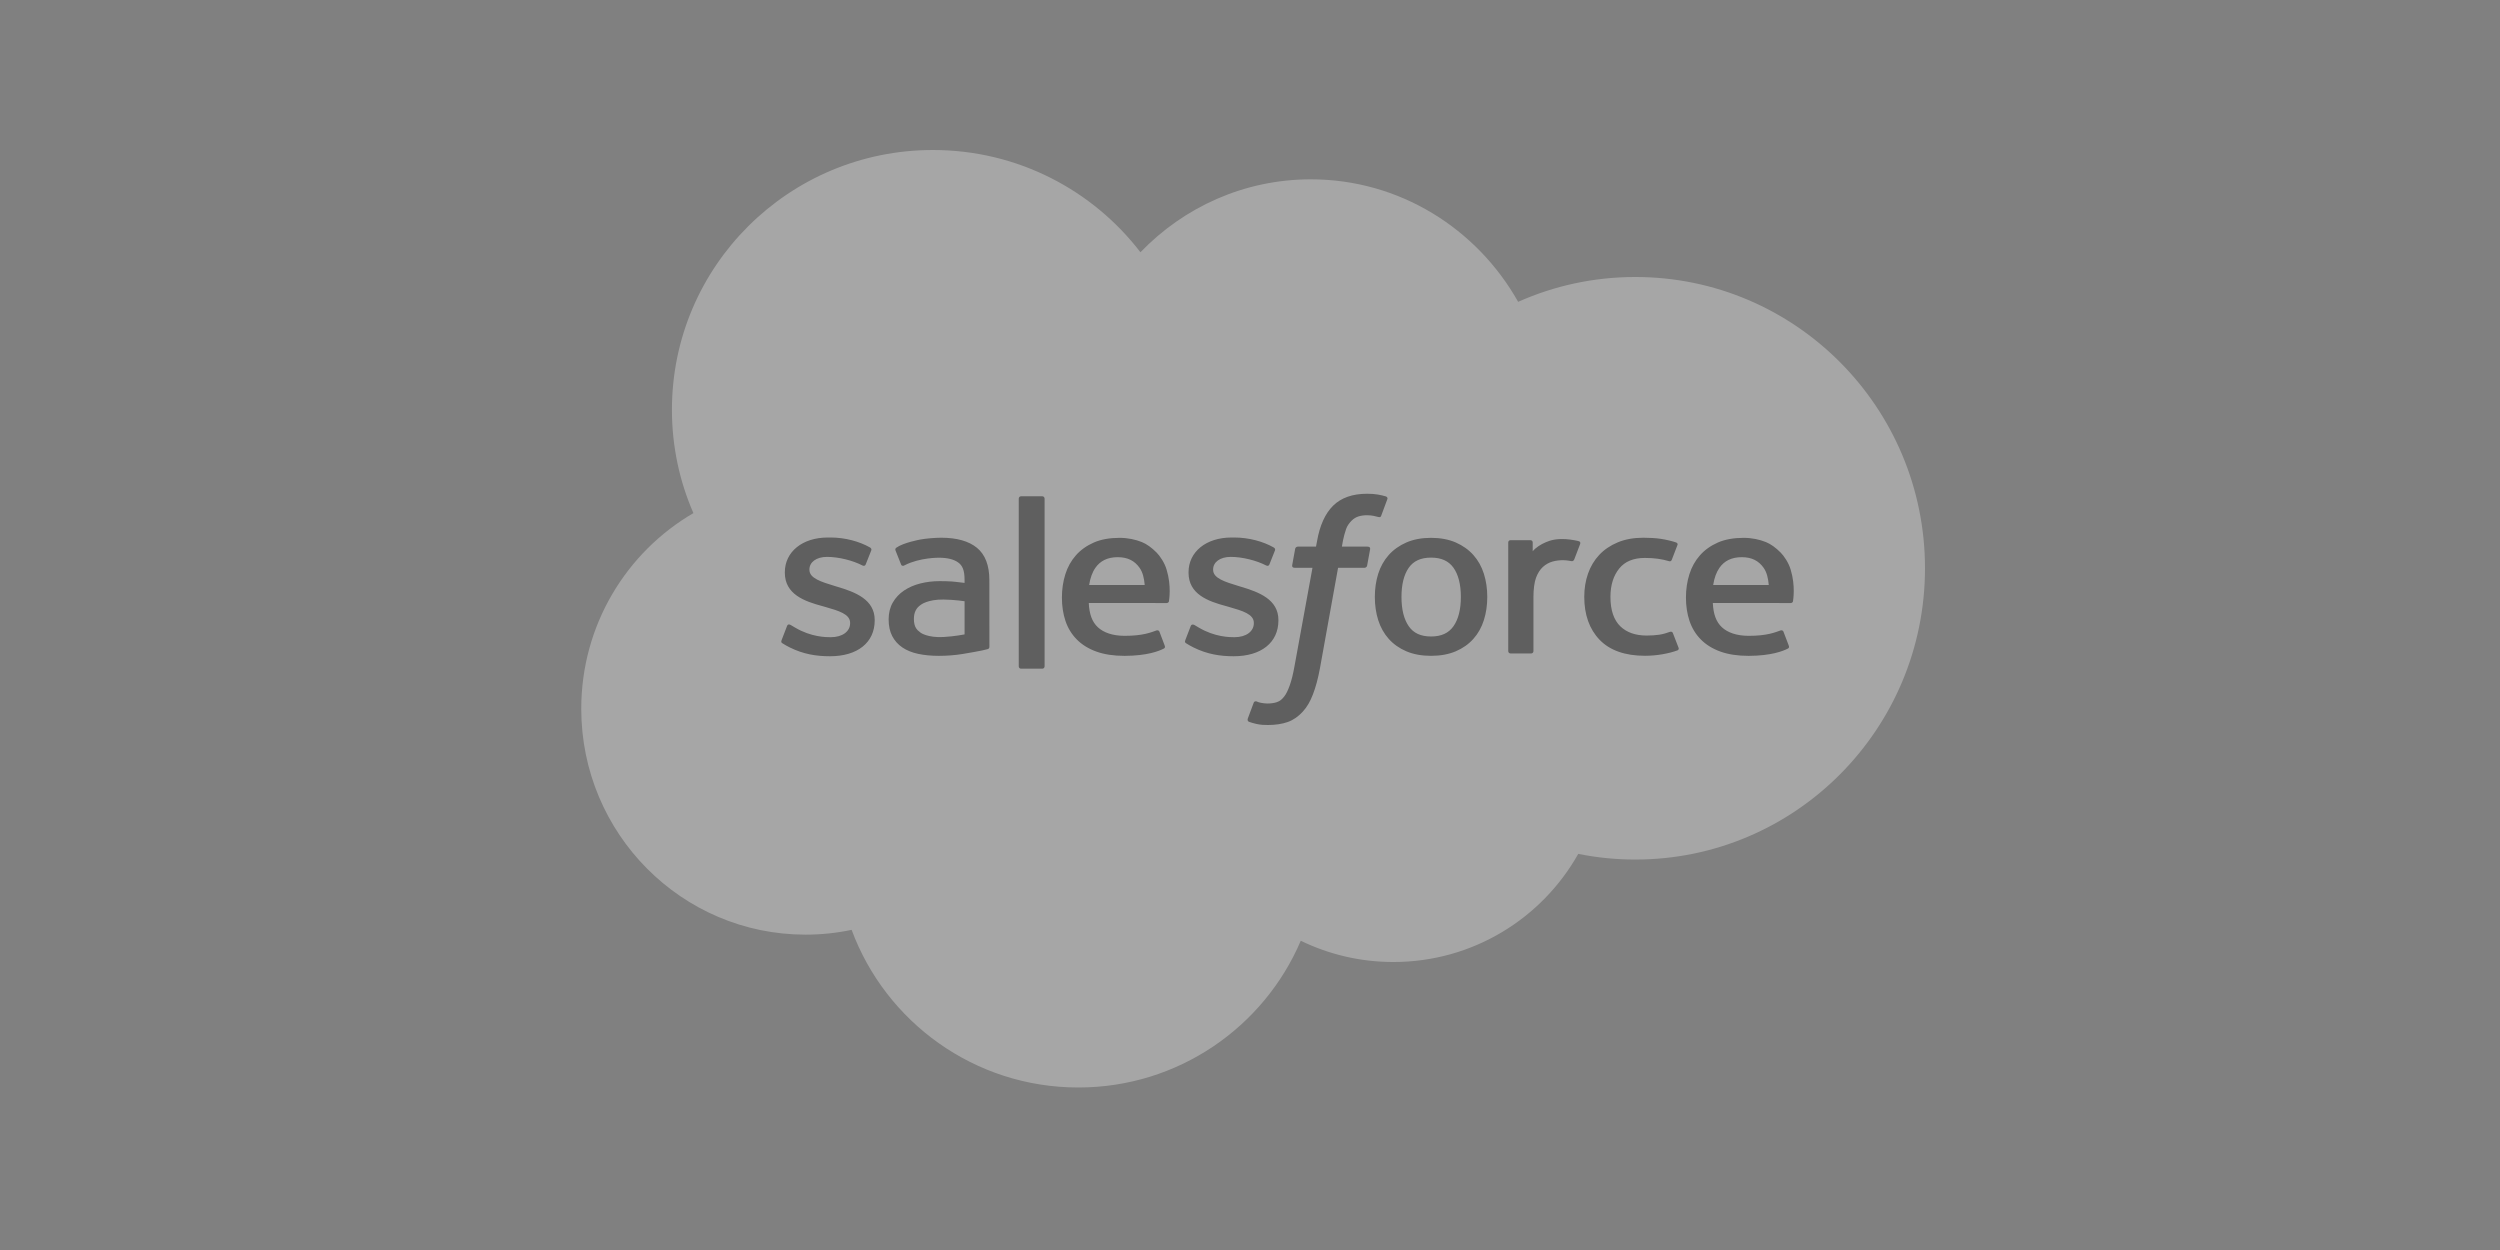 <?xml version="1.0" encoding="UTF-8"?>
<svg width="400px" height="200px" viewBox="0 0 400 200" version="1.1" xmlns="http://www.w3.org/2000/svg" xmlns:xlink="http://www.w3.org/1999/xlink">
    <rect x="0" y="0" width="400" height="200" fill="#808080" stroke="none"/>
    <title>Artboard</title>
    <g id="Artboard" stroke="none" stroke-width="1" fill="none" fill-rule="evenodd" opacity="0.3">
        <g id="LOGOS" transform="translate(6, 24)" fill-rule="nonzero">
            <g id="salesforce-2" transform="translate(87, 0)">
                <path d="M89.47,16.36 C96.404,9.158 106.058,4.692 116.734,4.692 C130.927,4.692 143.309,12.58 149.903,24.291 C155.633,21.739 161.976,20.319 168.65,20.319 C194.247,20.319 215,41.185 215,66.922 C215,92.663 194.247,113.529 168.65,113.529 C165.584,113.531 162.525,113.227 159.52,112.622 C153.713,122.946 142.647,129.922 129.947,129.922 C124.63,129.922 119.601,128.698 115.123,126.521 C109.237,140.323 95.522,150 79.538,150 C62.892,150 48.706,139.502 43.26,124.778 C40.881,125.282 38.415,125.544 35.885,125.544 C16.067,125.545 0,109.365 0,89.403 C0,76.026 7.219,64.346 17.944,58.097 C15.736,53.033 14.508,47.443 14.508,41.566 C14.508,18.609 33.206,0 56.268,0 C69.808,0 81.841,6.417 89.47,16.36" id="Path" fill="#FFFFFF"></path>
                <path d="M32.049,78.441 C31.914,78.771 32.098,78.84 32.141,78.897 C32.545,79.173 32.956,79.371 33.369,79.591 C35.563,80.682 37.635,81 39.801,81 C44.213,81 46.952,78.802 46.952,75.264 L46.952,75.196 C46.952,71.925 43.861,70.737 40.959,69.879 L40.582,69.764 C38.394,69.098 36.507,68.525 36.507,67.176 L36.507,67.105 C36.507,65.951 37.61,65.102 39.32,65.102 C41.22,65.102 43.475,65.693 44.927,66.445 C44.927,66.445 45.353,66.703 45.509,66.316 C45.595,66.109 46.33,64.255 46.407,64.055 C46.49,63.836 46.343,63.676 46.193,63.59 C44.535,62.646 42.243,62 39.872,62 L39.43,62.003 C35.392,62.003 32.573,64.287 32.573,67.561 L32.573,67.629 C32.573,71.081 35.683,72.2 38.597,72.981 L39.066,73.115 C41.189,73.727 43.019,74.252 43.019,75.652 L43.019,75.721 C43.019,77 41.83,77.953 39.912,77.953 C39.167,77.953 36.792,77.939 34.228,76.421 C33.918,76.251 33.737,76.128 33.499,75.993 C33.373,75.919 33.057,75.789 32.92,76.18 L32.049,78.441 L32.049,78.441 Z M96.642,78.441 C96.507,78.771 96.691,78.84 96.734,78.897 C97.138,79.173 97.549,79.371 97.962,79.591 C100.156,80.682 102.228,81 104.394,81 C108.806,81 111.546,78.802 111.546,75.264 L111.546,75.196 C111.546,71.925 108.454,70.737 105.552,69.879 L105.175,69.764 C102.988,69.098 101.1,68.525 101.1,67.176 L101.1,67.105 C101.1,65.951 102.203,65.102 103.913,65.102 C105.812,65.102 108.068,65.693 109.52,66.445 C109.52,66.445 109.946,66.703 110.102,66.316 C110.188,66.109 110.923,64.255 111,64.055 C111.083,63.836 110.936,63.676 110.786,63.59 C109.128,62.646 106.836,62 104.464,62 L104.023,62.003 C99.985,62.003 97.166,64.287 97.166,67.561 L97.166,67.629 C97.166,71.081 100.276,72.2 103.19,72.981 L103.658,73.115 C105.782,73.727 107.614,74.252 107.614,75.652 L107.614,75.721 C107.614,77 106.422,77.953 104.504,77.953 C103.76,77.953 101.385,77.939 98.821,76.421 C98.511,76.251 98.327,76.134 98.095,75.993 C98.015,75.944 97.641,75.809 97.512,76.18 L96.642,78.441 L96.642,78.441 Z M140.738,71.511 C140.738,73.511 140.34,75.086 139.555,76.199 C138.78,77.301 137.607,77.838 135.971,77.838 C134.331,77.838 133.164,77.304 132.401,76.199 C131.629,75.089 131.237,73.511 131.237,71.511 C131.237,69.514 131.629,67.942 132.401,66.84 C133.164,65.75 134.331,65.219 135.971,65.219 C137.607,65.219 138.78,65.75 139.559,66.84 C140.34,67.942 140.738,69.514 140.738,71.511 M144.421,67.804 C144.059,66.659 143.496,65.649 142.745,64.809 C141.994,63.965 141.045,63.288 139.917,62.794 C138.792,62.304 137.463,62.054 135.971,62.054 C134.475,62.054 133.145,62.304 132.021,62.794 C130.893,63.288 129.944,63.965 129.19,64.809 C128.442,65.652 127.878,66.662 127.514,67.804 C127.155,68.943 126.974,70.188 126.974,71.511 C126.974,72.834 127.155,74.082 127.514,75.218 C127.878,76.36 128.439,77.37 129.193,78.214 C129.944,79.057 130.897,79.731 132.021,80.21 C133.149,80.69 134.475,80.933 135.971,80.933 C137.463,80.933 138.79,80.69 139.917,80.21 C141.042,79.731 141.994,79.057 142.745,78.214 C143.496,77.373 144.06,76.363 144.421,75.218 C144.783,74.079 144.964,72.831 144.964,71.511 C144.964,70.191 144.783,68.943 144.421,67.804 M174.665,77.304 C174.543,76.968 174.197,77.094 174.197,77.094 C173.661,77.287 173.09,77.464 172.484,77.553 C171.868,77.642 171.191,77.688 170.465,77.688 C168.682,77.688 167.266,77.192 166.252,76.21 C165.234,75.229 164.664,73.643 164.67,71.496 C164.677,69.542 165.179,68.073 166.083,66.954 C166.981,65.841 168.348,65.27 170.171,65.27 C171.69,65.27 172.849,65.434 174.062,65.792 C174.062,65.792 174.353,65.91 174.491,65.554 C174.812,64.716 175.051,64.117 175.395,63.196 C175.493,62.935 175.254,62.823 175.168,62.791 C174.69,62.616 173.562,62.332 172.71,62.212 C171.914,62.097 170.982,62.036 169.947,62.036 C168.399,62.036 167.02,62.283 165.841,62.777 C164.664,63.267 163.665,63.944 162.875,64.788 C162.084,65.632 161.484,66.642 161.082,67.784 C160.684,68.922 160.482,70.174 160.482,71.496 C160.482,74.357 161.306,76.669 162.933,78.362 C164.563,80.061 167.012,80.925 170.204,80.925 C172.092,80.925 174.028,80.566 175.419,80.052 C175.419,80.052 175.686,79.932 175.57,79.642 L174.665,77.304 L174.665,77.304 Z M181.11,69.595 C181.284,68.485 181.612,67.561 182.118,66.841 C182.881,65.748 184.045,65.148 185.681,65.148 C187.318,65.148 188.399,65.751 189.174,66.841 C189.689,67.561 189.913,68.525 190.002,69.595 L181.11,69.595 Z M193.51,67.153 C193.197,66.049 192.422,64.933 191.913,64.422 C191.111,63.613 190.326,63.048 189.548,62.732 C188.531,62.324 187.311,62.055 185.975,62.055 C184.419,62.055 183.006,62.299 181.86,62.804 C180.711,63.309 179.746,63.997 178.989,64.855 C178.232,65.71 177.663,66.729 177.301,67.885 C176.936,69.036 176.752,70.29 176.752,71.612 C176.752,72.958 176.943,74.212 177.319,75.339 C177.699,76.476 178.306,77.477 179.127,78.306 C179.945,79.141 180.999,79.795 182.262,80.251 C183.515,80.705 185.038,80.94 186.787,80.937 C190.388,80.925 192.284,80.174 193.066,79.769 C193.204,79.698 193.335,79.571 193.17,79.21 L192.355,77.072 C192.232,76.754 191.886,76.871 191.886,76.871 C190.994,77.181 189.726,77.738 186.769,77.732 C184.836,77.729 183.401,77.196 182.503,76.36 C181.581,75.506 181.131,74.249 181.051,72.476 L193.519,72.487 C193.519,72.487 193.847,72.481 193.881,72.183 C193.893,72.057 194.31,69.785 193.51,67.153 M81.262,69.595 C81.439,68.485 81.764,67.561 82.27,66.841 C83.033,65.748 84.197,65.148 85.833,65.148 C87.469,65.148 88.551,65.751 89.329,66.841 C89.841,67.561 90.065,68.525 90.153,69.595 L81.262,69.595 L81.262,69.595 Z M93.659,67.153 C93.346,66.049 92.574,64.933 92.066,64.422 C91.263,63.613 90.478,63.048 89.7,62.732 C88.683,62.324 87.464,62.055 86.128,62.055 C84.574,62.055 83.158,62.299 82.012,62.804 C80.864,63.309 79.898,63.997 79.141,64.855 C78.385,65.71 77.815,66.729 77.453,67.885 C77.092,69.036 76.905,70.29 76.905,71.612 C76.905,72.958 77.095,74.212 77.472,75.339 C77.852,76.476 78.459,77.477 79.28,78.306 C80.098,79.141 81.152,79.795 82.414,80.251 C83.667,80.705 85.19,80.94 86.94,80.937 C90.54,80.925 92.437,80.174 93.218,79.769 C93.356,79.698 93.488,79.571 93.322,79.21 L92.51,77.072 C92.384,76.754 92.038,76.871 92.038,76.871 C91.147,77.181 89.881,77.738 86.918,77.732 C84.988,77.729 83.554,77.196 82.656,76.36 C81.734,75.506 81.284,74.249 81.204,72.476 L93.671,72.487 C93.671,72.487 93.999,72.481 94.033,72.183 C94.045,72.057 94.461,69.785 93.659,67.153 M54.313,77.24 C53.826,76.875 53.758,76.783 53.593,76.548 C53.348,76.19 53.222,75.679 53.222,75.03 C53.222,74.003 53.584,73.266 54.334,72.769 C54.325,72.772 55.407,71.894 57.95,71.926 C59.736,71.949 61.333,72.196 61.333,72.196 L61.333,77.504 L61.336,77.504 C61.336,77.504 59.752,77.822 57.968,77.922 C55.431,78.066 54.304,77.237 54.313,77.24 M59.274,69.037 C58.768,69.002 58.112,68.982 57.328,68.982 C56.259,68.982 55.226,69.108 54.258,69.352 C53.283,69.596 52.407,69.978 51.653,70.482 C50.901,70.985 50.282,71.644 49.845,72.408 C49.404,73.177 49.181,74.083 49.181,75.099 C49.181,76.132 49.37,77.03 49.75,77.765 C50.131,78.502 50.679,79.116 51.377,79.59 C52.07,80.063 52.925,80.41 53.917,80.62 C54.895,80.829 56.004,80.935 57.218,80.935 C58.495,80.935 59.77,80.838 61.005,80.64 C62.227,80.444 63.729,80.16 64.145,80.072 C64.437,80.006 64.728,79.936 65.019,79.862 C65.328,79.79 65.304,79.48 65.304,79.48 L65.297,68.804 C65.297,66.463 64.629,64.727 63.315,63.651 C62.007,62.578 60.079,62.035 57.588,62.035 C56.654,62.035 55.149,62.156 54.248,62.325 C54.248,62.325 51.524,62.819 50.403,63.639 C50.403,63.639 50.158,63.783 50.293,64.104 L51.175,66.325 C51.285,66.612 51.583,66.515 51.583,66.515 C51.583,66.515 51.678,66.48 51.788,66.42 C54.187,65.198 57.221,65.235 57.221,65.235 C58.569,65.235 59.605,65.487 60.303,65.989 C60.983,66.477 61.33,67.214 61.33,68.769 L61.33,69.263 C60.257,69.12 59.274,69.037 59.274,69.037 M159.831,63.021 C159.925,62.757 159.726,62.631 159.644,62.602 C159.432,62.525 158.372,62.315 157.554,62.266 C155.988,62.177 155.118,62.424 154.34,62.751 C153.568,63.078 152.71,63.606 152.232,64.206 L152.232,62.786 C152.232,62.588 152.082,62.43 151.873,62.43 L148.677,62.43 C148.469,62.43 148.319,62.588 148.319,62.786 L148.319,80.199 C148.319,80.394 148.491,80.555 148.699,80.555 L151.974,80.555 C152.183,80.554 152.352,80.395 152.351,80.199 L152.351,71.5 C152.351,70.332 152.489,69.167 152.765,68.435 C153.035,67.712 153.402,67.133 153.856,66.717 C154.312,66.303 154.83,66.014 155.397,65.85 C155.976,65.684 156.616,65.629 157.07,65.629 C157.723,65.629 158.44,65.787 158.44,65.787 C158.678,65.813 158.813,65.675 158.893,65.471 C159.107,64.938 159.714,63.339 159.831,63.021" id="Shape" fill="#101010"></path>
                <path d="M128.74,55.426 C128.33,55.303 127.959,55.219 127.473,55.13 C126.981,55.043 126.395,55 125.73,55 C123.411,55 121.583,55.643 120.3,56.909 C119.024,58.169 118.157,60.088 117.722,62.611 L117.564,63.461 L114.653,63.461 C114.653,63.461 114.3,63.448 114.224,63.825 L113.748,66.442 C113.713,66.689 113.824,66.846 114.164,66.846 L116.997,66.846 L114.123,82.576 C113.899,83.842 113.641,84.883 113.354,85.674 C113.073,86.452 112.799,87.036 112.459,87.462 C112.131,87.87 111.822,88.173 111.286,88.349 C110.845,88.494 110.335,88.562 109.777,88.562 C109.468,88.562 109.055,88.512 108.75,88.451 C108.447,88.392 108.286,88.327 108.056,88.231 C108.056,88.231 107.725,88.108 107.593,88.432 C107.489,88.701 106.733,90.736 106.641,90.987 C106.553,91.237 106.679,91.432 106.84,91.49 C107.218,91.62 107.498,91.707 108.012,91.827 C108.724,91.991 109.326,92 109.89,92 C111.069,92 112.147,91.836 113.039,91.521 C113.934,91.203 114.715,90.65 115.408,89.903 C116.155,89.093 116.625,88.247 117.073,87.089 C117.517,85.946 117.899,84.525 118.201,82.869 L121.091,66.846 L125.314,66.846 C125.314,66.846 125.67,66.859 125.743,66.479 L126.221,63.866 C126.253,63.616 126.146,63.461 125.802,63.461 L121.702,63.461 C121.724,63.372 121.91,61.957 122.38,60.625 C122.582,60.06 122.96,59.6 123.278,59.285 C123.593,58.976 123.956,58.757 124.353,58.63 C124.759,58.5 125.223,58.438 125.73,58.438 C126.115,58.438 126.496,58.482 126.783,58.54 C127.18,58.624 127.334,58.667 127.438,58.698 C127.858,58.821 127.914,58.701 127.996,58.503 L128.976,55.865 C129.077,55.581 128.828,55.46 128.74,55.426 M74.135,82.61 C74.135,82.82 73.981,82.99 73.766,82.99 L70.366,82.99 C70.151,82.99 70,82.82 70,82.61 L70,55.785 C70,55.575 70.151,55.405 70.366,55.405 L73.766,55.405 C73.981,55.405 74.135,55.575 74.135,55.785 L74.135,82.61 Z" id="Shape" fill="#101010"></path>
            </g>
        </g>
    </g>
</svg>
